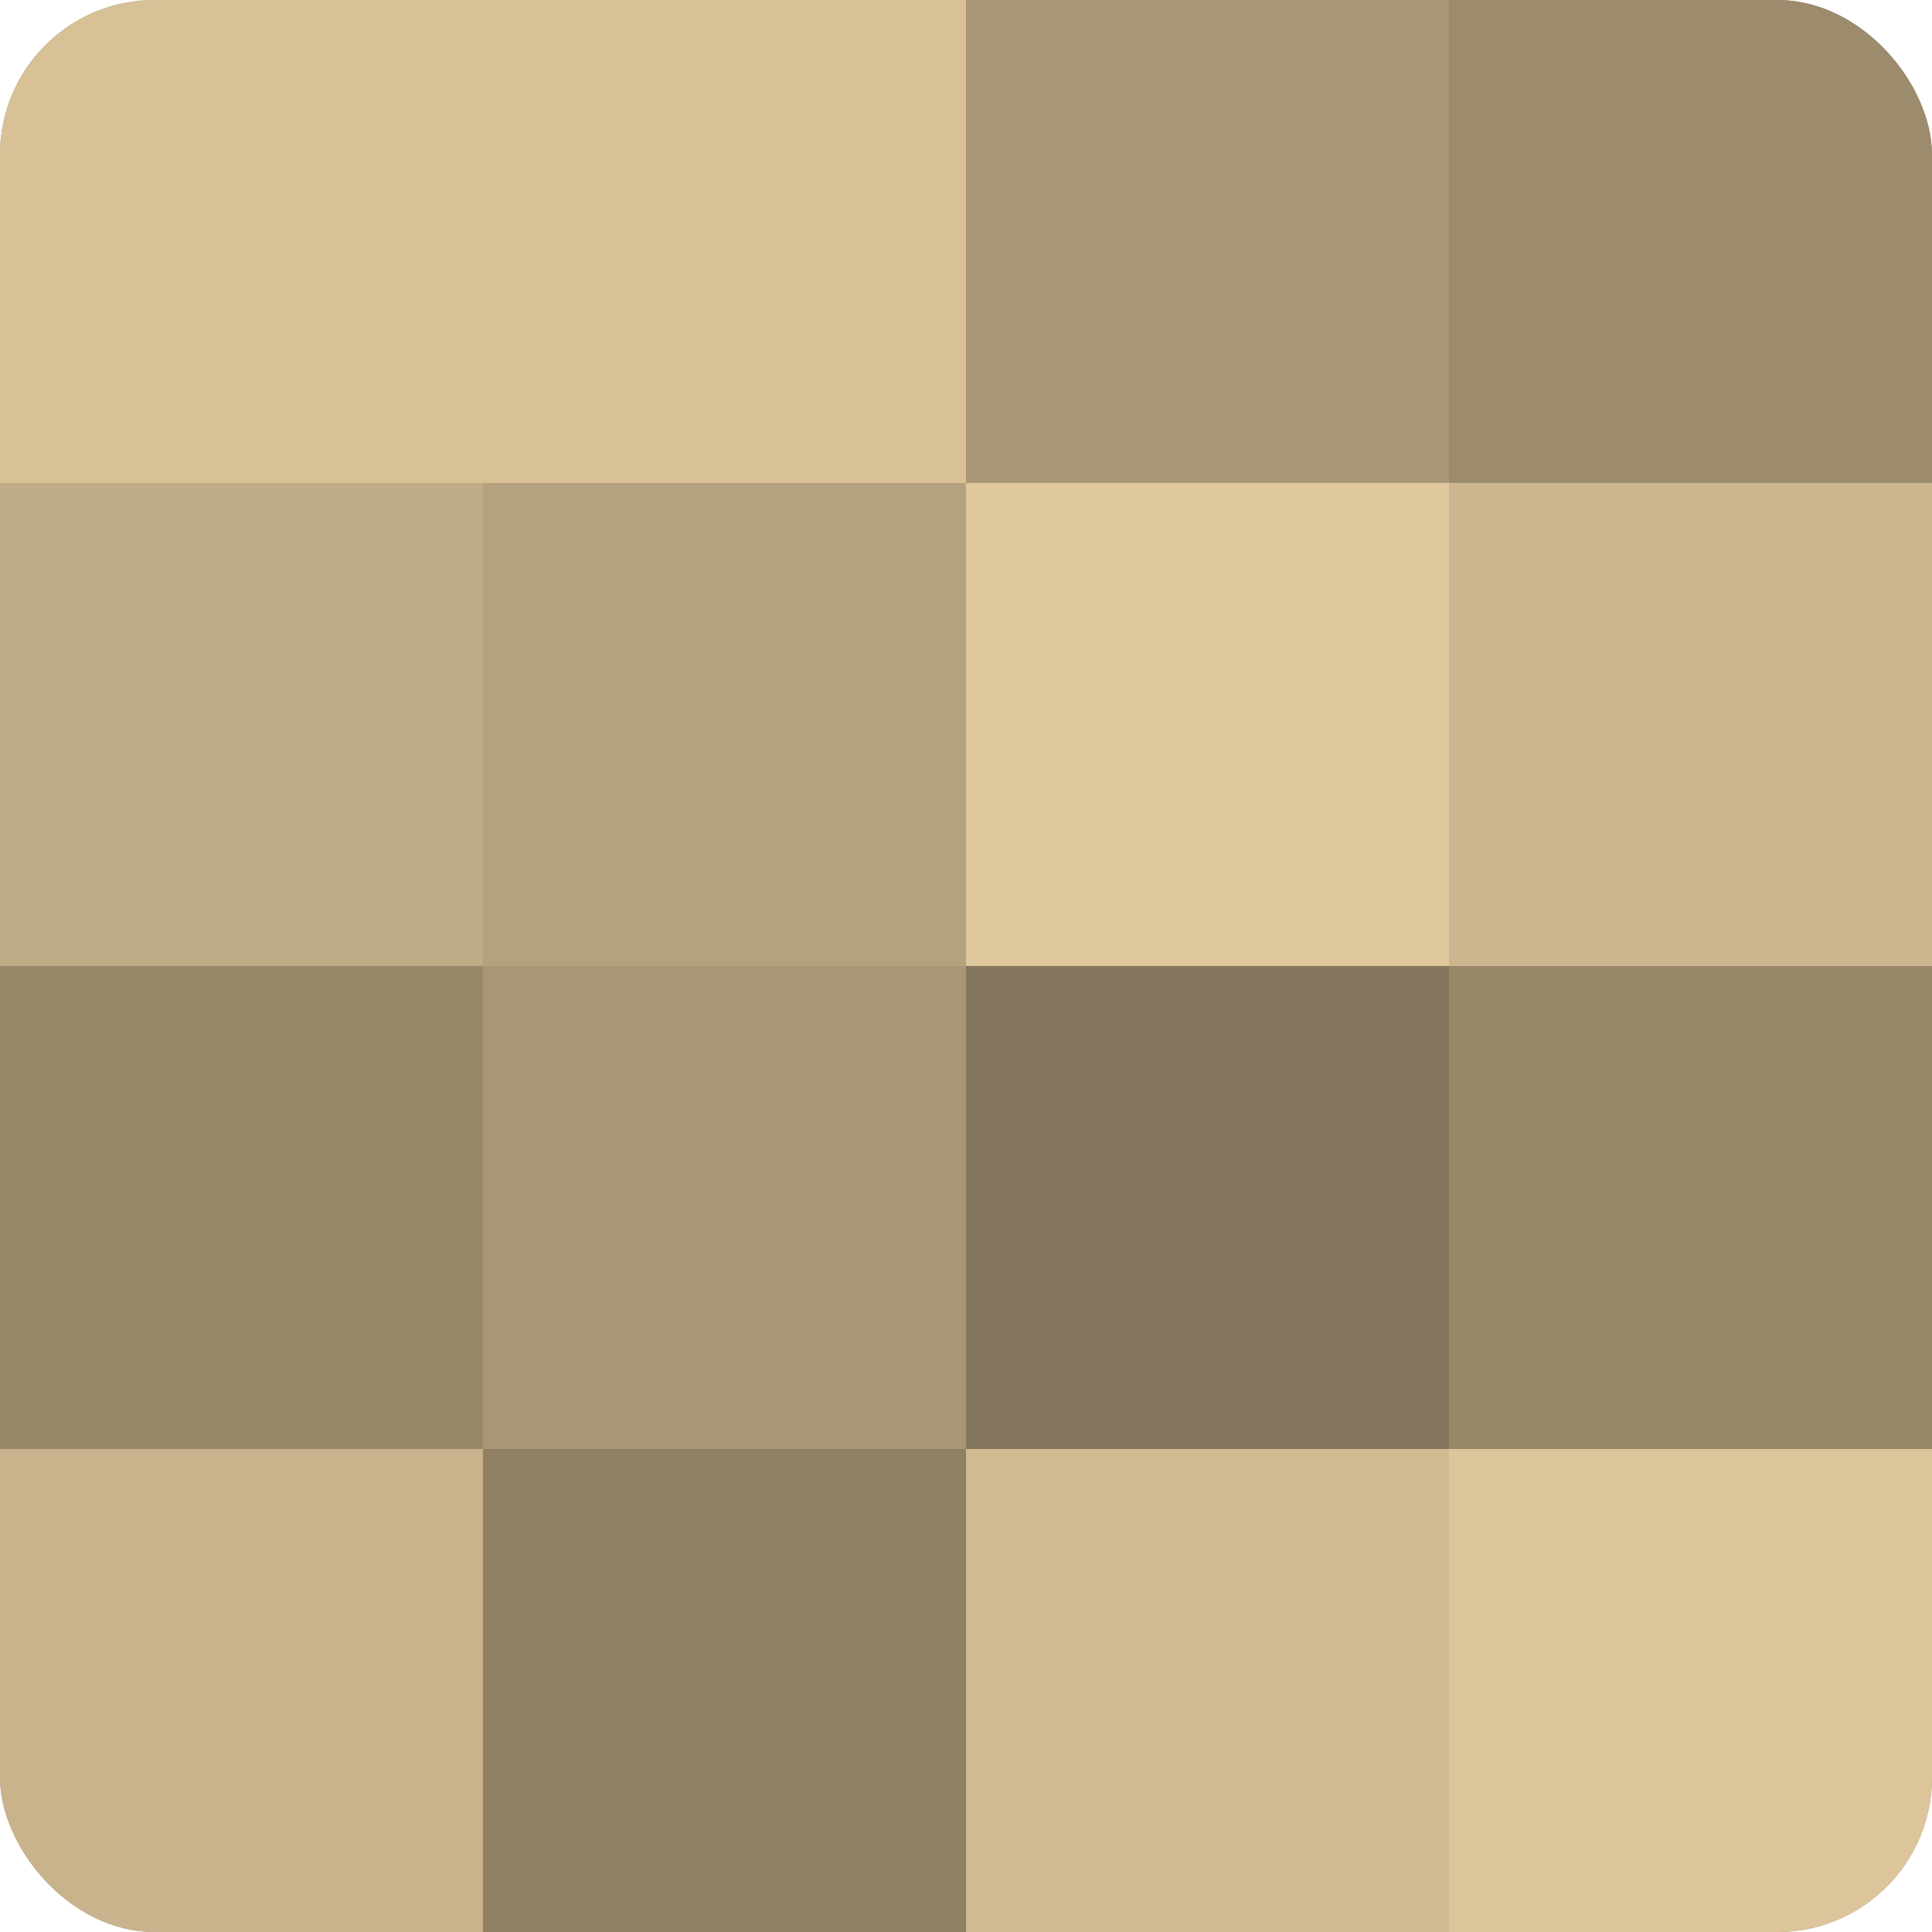 <?xml version="1.0" encoding="UTF-8"?>
<svg xmlns="http://www.w3.org/2000/svg" width="60" height="60" viewBox="0 0 100 100" preserveAspectRatio="xMidYMid meet"><defs><clipPath id="c" width="100" height="100"><rect width="100" height="100" rx="8" ry="8"/></clipPath></defs><g clip-path="url(#c)"><rect width="100" height="100" fill="#a08f70"/><rect width="25" height="25" fill="#d8c197"/><rect y="25" width="25" height="25" fill="#c0ac86"/><rect y="50" width="25" height="25" fill="#98886a"/><rect y="75" width="25" height="25" fill="#c8b38c"/><rect x="25" width="25" height="25" fill="#d8c197"/><rect x="25" y="25" width="25" height="25" fill="#b4a17e"/><rect x="25" y="50" width="25" height="25" fill="#a89676"/><rect x="25" y="75" width="25" height="25" fill="#908165"/><rect x="50" width="25" height="25" fill="#a89676"/><rect x="50" y="25" width="25" height="25" fill="#e0c89d"/><rect x="50" y="50" width="25" height="25" fill="#84765d"/><rect x="50" y="75" width="25" height="25" fill="#d0ba92"/><rect x="75" width="25" height="25" fill="#9c8c6d"/><rect x="75" y="25" width="25" height="25" fill="#ccb68f"/><rect x="75" y="50" width="25" height="25" fill="#98886a"/><rect x="75" y="75" width="25" height="25" fill="#dcc59a"/></g></svg>
